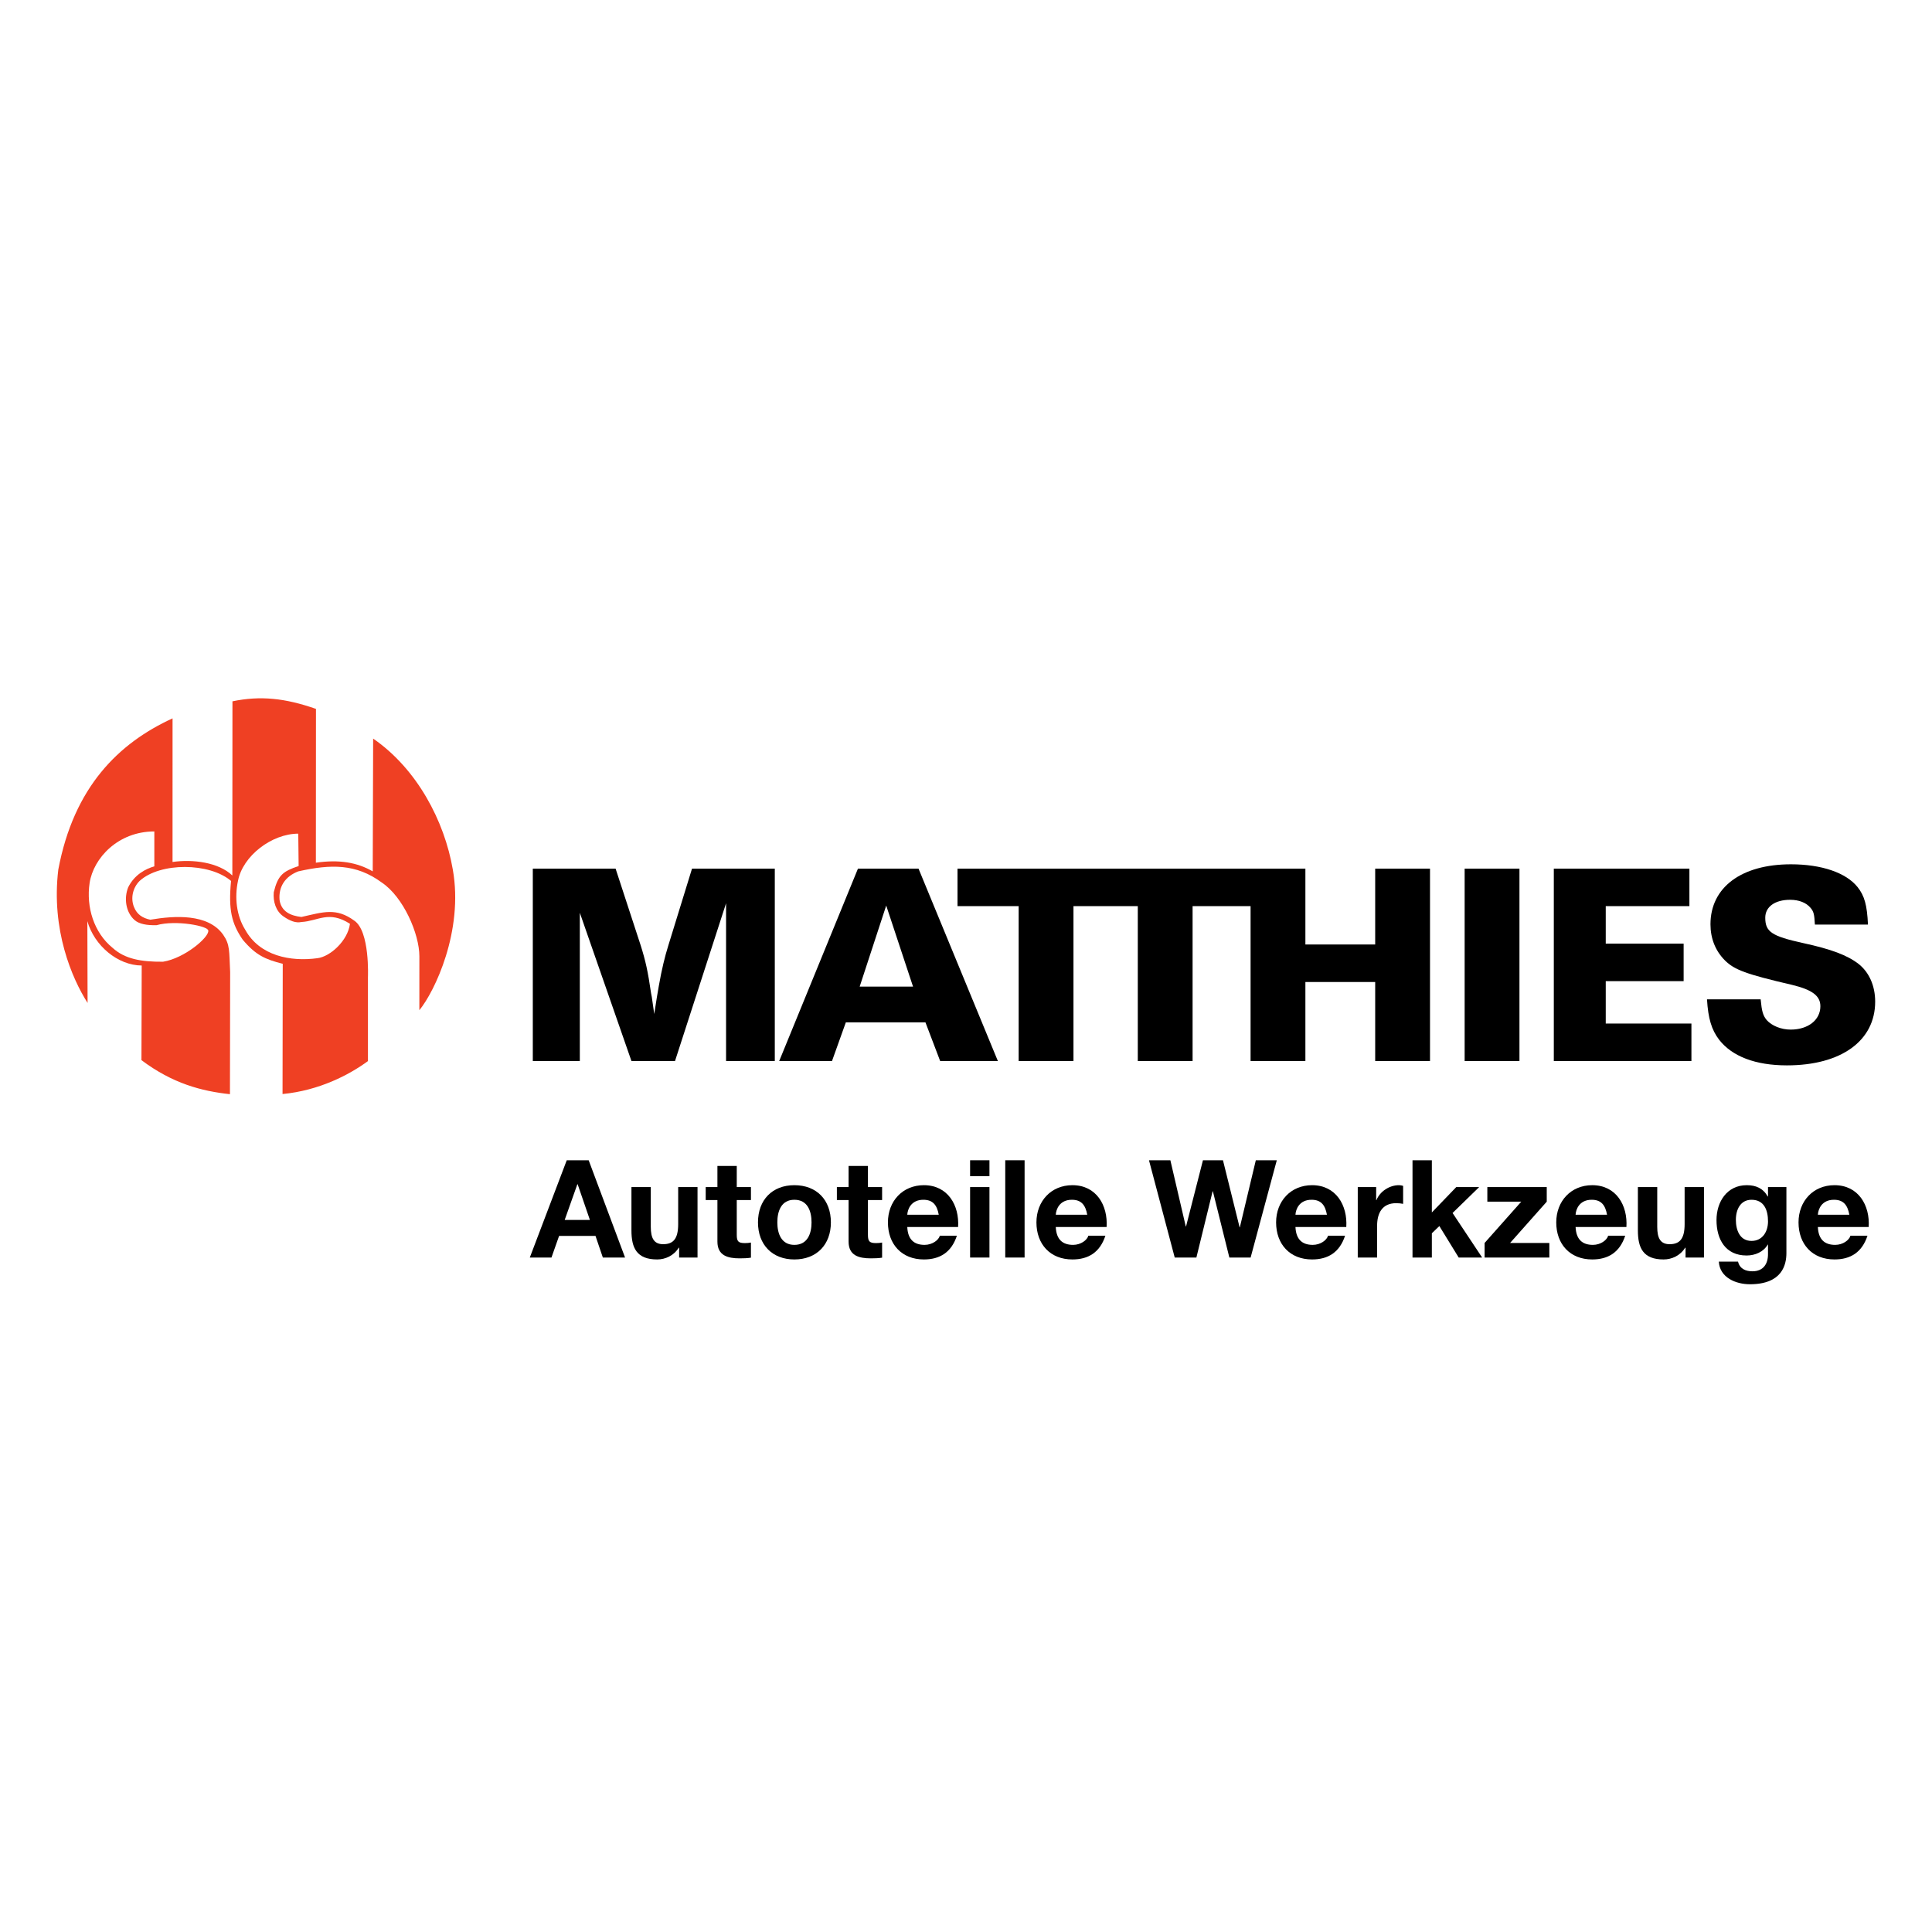 <?xml version="1.0" encoding="utf-8"?>
<!-- Generator: Adobe Illustrator 13.0.0, SVG Export Plug-In . SVG Version: 6.00 Build 14948)  -->
<!DOCTYPE svg PUBLIC "-//W3C//DTD SVG 1.0//EN" "http://www.w3.org/TR/2001/REC-SVG-20010904/DTD/svg10.dtd">
<svg version="1.0" id="Layer_1" xmlns="http://www.w3.org/2000/svg" xmlns:xlink="http://www.w3.org/1999/xlink" x="0px" y="0px"
	 width="192.756px" height="192.756px" viewBox="0 0 192.756 192.756" enable-background="new 0 0 192.756 192.756"
	 xml:space="preserve">
<g>
	<polygon fill-rule="evenodd" clip-rule="evenodd" fill="#FFFFFF" points="0,0 192.756,0 192.756,192.756 0,192.756 0,0 	"/>
	<path fill-rule="evenodd" clip-rule="evenodd" fill="#FFFFFF" d="M5.768,89.606c0-10.905,8.839-19.744,19.744-19.744
		c10.905,0,19.745,8.839,19.745,19.744c0,10.906-8.839,19.746-19.745,19.746C14.607,109.352,5.768,100.512,5.768,89.606
		L5.768,89.606L5.768,89.606z"/>
	<path fill-rule="evenodd" clip-rule="evenodd" fill="#EF4023" d="M31.524,70.726l-0.009,15.346
		c2.287-0.334,4.096-0.045,5.672,0.864l0.042-13.247c4.37,3.012,7.116,8.212,7.948,13.066c1.088,6.127-1.809,12.173-3.338,14.032
		l0.002-5.377c0-2.23-1.593-5.925-3.763-7.369c-2.557-1.878-5.077-1.833-8.319-1.105c-1.305,0.5-1.986,1.532-1.866,2.867
		c0.18,1.152,1.101,1.562,2.181,1.683c2.206-0.5,3.467-0.947,5.268,0.363c1.575,1.047,1.368,5.643,1.368,5.643v8.373
		c-1.892,1.387-4.871,2.936-8.521,3.287l0.021-12.995c-1.737-0.439-2.682-0.849-3.988-2.396c-1.125-1.638-1.443-3.009-1.17-5.87
		c-2.161-1.847-7.068-1.866-9.115-0.009c-0.699,0.691-0.924,1.747-0.564,2.621c0.288,0.728,0.853,1.098,1.621,1.256
		c2.431-0.41,5.75-0.625,7.263,1.486c0.706,1.016,0.597,1.624,0.706,3.746l-0.021,12.176c-2.81-0.303-5.708-1.053-8.829-3.396
		l0.026-9.441c-2.386-0.012-4.727-1.978-5.423-4.423l0.023,8.157c-1.561-2.451-3.649-7.304-2.921-13.31
		c1.553-8.251,6.022-12.615,11.399-15.083l-0.002,14.328c2.016-0.291,4.577,0.027,5.966,1.347l0.011-17.375
		C25.964,69.393,28.438,69.647,31.524,70.726L31.524,70.726L31.524,70.726z"/>
	<path fill-rule="evenodd" clip-rule="evenodd" fill="#FFFFFF" d="M15.398,82.953c-3.622,0-6.077,2.664-6.456,5.137
		c-0.36,2.402,0.42,4.95,2.293,6.479c1.213,1.104,2.833,1.401,5.03,1.383c2.169-0.346,4.613-2.46,4.514-3.098
		c0.055-0.455-3.22-1.095-5.156-0.549c-0.963,0.028-1.735-0.113-2.19-0.504c-0.895-0.792-1.078-2.18-0.645-3.273
		c0.63-1.274,1.764-1.854,2.61-2.093V82.953L15.398,82.953L15.398,82.953z"/>
	<path fill-rule="evenodd" clip-rule="evenodd" fill="#FFFFFF" d="M29.795,86.403l-0.036-3.228c-2.641,0-5.537,2.214-6.014,4.708
		c-0.36,1.674-0.144,3.495,0.72,4.878c1.44,2.62,4.538,3.203,7.203,2.839c1.288-0.155,3.032-1.755,3.248-3.43
		c-2.116-1.365-3.175-0.273-4.841-0.182c-0.552,0.121-1.133-0.096-1.803-0.562c-0.763-0.53-1.033-1.485-0.96-2.402
		C27.733,87.301,28.229,86.936,29.795,86.403L29.795,86.403L29.795,86.403z"/>
	<path fill-rule="evenodd" clip-rule="evenodd" d="M77.303,105.859H72.44V90.117l-5.094,15.742H63l-5.151-14.793v14.793h-4.691
		V86.663h8.26l2.503,7.656c0.489,1.554,0.72,2.59,1.037,4.777c0.086,0.461,0-0.172,0.316,2.072c0.23-1.438,0.316-2.072,0.46-2.82
		c0.288-1.64,0.604-2.935,0.949-4.029l2.36-7.656h8.259V105.859L77.303,105.859L77.303,105.859z"/>
	<path fill-rule="evenodd" clip-rule="evenodd" d="M91.641,86.663h-6.043l-7.857,19.196h5.267l1.381-3.857h7.943l1.468,3.857h5.757
		L91.641,86.663L91.641,86.663L91.641,86.663L91.641,86.663z M85.77,98.434l2.647-8.086l2.677,8.086H85.77L85.77,98.434
		L85.77,98.434z"/>
	<polygon fill-rule="evenodd" clip-rule="evenodd" points="137.203,86.663 137.203,94.232 130.239,94.232 130.239,86.663 
		95.531,86.663 95.531,90.405 101.632,90.405 101.632,105.859 107.1,105.859 107.1,90.405 113.518,90.405 113.518,105.859 
		118.985,105.859 118.985,90.405 124.771,90.405 124.771,105.859 130.239,105.859 130.239,97.975 137.203,97.975 137.203,105.859 
		142.672,105.859 142.672,86.663 137.203,86.663 137.203,86.663 	"/>
	<polygon fill-rule="evenodd" clip-rule="evenodd" points="151.596,105.859 146.128,105.859 146.128,86.663 151.596,86.663 
		151.596,105.859 151.596,105.859 	"/>
	<polygon fill-rule="evenodd" clip-rule="evenodd" points="168.552,86.663 168.552,90.405 160.205,90.405 160.205,94.146 
		167.976,94.146 167.976,97.889 160.205,97.889 160.205,102.119 168.753,102.119 168.753,105.859 155.024,105.859 155.024,86.663 
		168.552,86.663 168.552,86.663 	"/>
	<path fill-rule="evenodd" clip-rule="evenodd" d="M181.072,92.247c-0.057-1.036-0.116-1.295-0.432-1.669
		c-0.432-0.518-1.151-0.805-2.043-0.805c-1.496,0-2.477,0.69-2.477,1.784c0,1.411,0.635,1.842,3.771,2.532
		c2.792,0.605,4.403,1.209,5.527,2.073c1.064,0.835,1.668,2.187,1.668,3.771c0,3.914-3.396,6.359-8.807,6.359
		c-3.137,0-5.468-0.893-6.764-2.561c-0.747-0.979-1.092-2.102-1.208-4.029h5.354c0.114,1.209,0.23,1.611,0.603,2.072
		c0.52,0.574,1.44,0.949,2.39,0.949c1.729,0,2.965-0.949,2.965-2.332c0-1.035-0.807-1.641-2.82-2.129
		c-4.576-1.064-5.756-1.497-6.706-2.446c-0.948-0.95-1.439-2.188-1.439-3.598c0-3.685,3.08-5.987,8.029-5.987
		c3.053,0,5.498,0.835,6.648,2.273c0.69,0.864,0.951,1.813,1.036,3.742H181.072L181.072,92.247L181.072,92.247z"/>
	<path fill-rule="evenodd" clip-rule="evenodd" d="M52.859,125.465h2.161l0.761-2.16h3.631l0.734,2.16h2.216l-3.63-9.705h-2.188
		L52.859,125.465L52.859,125.465L52.859,125.465L52.859,125.465z M57.604,118.15h0.027l1.223,3.562h-2.515L57.604,118.15
		L57.604,118.15L57.604,118.15z"/>
	<path fill-rule="evenodd" clip-rule="evenodd" d="M69.592,118.436h-1.93v3.686c0,1.428-0.449,2.012-1.496,2.012
		c-0.897,0-1.237-0.57-1.237-1.727v-3.971h-1.93v4.324c0,1.74,0.517,2.896,2.569,2.896c0.816,0,1.659-0.381,2.148-1.17h0.041v0.979
		h1.835V118.436L69.592,118.436L69.592,118.436z"/>
	<path fill-rule="evenodd" clip-rule="evenodd" d="M73.507,116.328h-1.93v2.107h-1.169v1.293h1.169v4.146
		c0,1.4,1.034,1.672,2.216,1.672c0.38,0,0.802-0.014,1.128-0.068v-1.508c-0.204,0.039-0.394,0.053-0.598,0.053
		c-0.653,0-0.816-0.162-0.816-0.814v-3.48h1.415v-1.293h-1.415V116.328L73.507,116.328L73.507,116.328z"/>
	<path fill-rule="evenodd" clip-rule="evenodd" d="M75.624,121.957c0,2.23,1.428,3.699,3.63,3.699c2.216,0,3.644-1.469,3.644-3.699
		c0-2.242-1.427-3.711-3.644-3.711C77.052,118.246,75.624,119.715,75.624,121.957L75.624,121.957L75.624,121.957L75.624,121.957z
		 M77.555,121.957c0-1.127,0.394-2.256,1.699-2.256c1.319,0,1.713,1.129,1.713,2.256c0,1.115-0.395,2.244-1.713,2.244
		C77.949,124.201,77.555,123.072,77.555,121.957L77.555,121.957L77.555,121.957z"/>
	<path fill-rule="evenodd" clip-rule="evenodd" d="M86.594,116.328h-1.93v2.107h-1.169v1.293h1.169v4.146
		c0,1.4,1.033,1.672,2.216,1.672c0.381,0,0.802-0.014,1.128-0.068v-1.508c-0.204,0.039-0.395,0.053-0.598,0.053
		c-0.652,0-0.816-0.162-0.816-0.814v-3.48h1.414v-1.293h-1.414V116.328L86.594,116.328L86.594,116.328z"/>
	<path fill-rule="evenodd" clip-rule="evenodd" d="M95.59,122.42c0.136-2.16-1.02-4.174-3.413-4.174
		c-2.134,0-3.589,1.605-3.589,3.711c0,2.176,1.373,3.699,3.589,3.699c1.591,0,2.747-0.707,3.29-2.367h-1.699
		c-0.123,0.436-0.748,0.912-1.522,0.912c-1.074,0-1.673-0.559-1.727-1.781H95.59L95.59,122.42L95.59,122.42L95.59,122.42z
		 M90.519,121.197c0.027-0.545,0.381-1.496,1.604-1.496c0.938,0,1.36,0.516,1.537,1.496H90.519L90.519,121.197L90.519,121.197z"/>
	<path fill-rule="evenodd" clip-rule="evenodd" d="M96.787,125.465h1.931v-7.029h-1.931V125.465L96.787,125.465L96.787,125.465
		L96.787,125.465z M98.718,115.76h-1.931v1.588h1.931V115.76L98.718,115.76L98.718,115.76z"/>
	<polygon fill-rule="evenodd" clip-rule="evenodd" points="100.294,125.465 102.224,125.465 102.224,115.76 100.294,115.76 
		100.294,125.465 100.294,125.465 	"/>
	<path fill-rule="evenodd" clip-rule="evenodd" d="M110.406,122.42c0.137-2.16-1.019-4.174-3.412-4.174
		c-2.133,0-3.589,1.605-3.589,3.711c0,2.176,1.373,3.699,3.589,3.699c1.591,0,2.746-0.707,3.291-2.367h-1.7
		c-0.122,0.436-0.747,0.912-1.522,0.912c-1.074,0-1.672-0.559-1.728-1.781H110.406L110.406,122.42L110.406,122.42L110.406,122.42z
		 M105.335,121.197c0.027-0.545,0.382-1.496,1.605-1.496c0.938,0,1.358,0.516,1.535,1.496H105.335L105.335,121.197L105.335,121.197z
		"/>
	<polygon fill-rule="evenodd" clip-rule="evenodd" points="127.386,115.76 125.293,115.76 123.7,122.447 123.675,122.447 
		122.016,115.76 120.018,115.76 118.331,122.365 118.305,122.365 116.768,115.76 114.634,115.76 117.203,125.465 119.364,125.465 
		120.982,118.857 121.01,118.857 122.654,125.465 124.775,125.465 127.386,115.76 127.386,115.76 	"/>
	<path fill-rule="evenodd" clip-rule="evenodd" d="M134.319,122.42c0.136-2.16-1.019-4.174-3.412-4.174
		c-2.134,0-3.59,1.605-3.59,3.711c0,2.176,1.373,3.699,3.59,3.699c1.591,0,2.746-0.707,3.29-2.367h-1.699
		c-0.122,0.436-0.748,0.912-1.522,0.912c-1.074,0-1.672-0.559-1.728-1.781H134.319L134.319,122.42L134.319,122.42L134.319,122.42z
		 M129.248,121.197c0.027-0.545,0.382-1.496,1.605-1.496c0.938,0,1.36,0.516,1.535,1.496H129.248L129.248,121.197L129.248,121.197z"
		/>
	<path fill-rule="evenodd" clip-rule="evenodd" d="M135.464,125.465h1.93v-3.166c0-1.238,0.489-2.258,1.904-2.258
		c0.231,0,0.517,0.027,0.692,0.068v-1.795c-0.122-0.041-0.284-0.068-0.421-0.068c-0.938,0-1.89,0.611-2.244,1.496H137.3v-1.307
		h-1.836V125.465L135.464,125.465L135.464,125.465z"/>
	<polygon fill-rule="evenodd" clip-rule="evenodd" points="140.926,125.465 142.856,125.465 142.856,123.045 143.604,122.324 
		145.535,125.465 147.874,125.465 144.923,121.02 147.575,118.436 145.29,118.436 142.856,120.965 142.856,115.76 140.926,115.76 
		140.926,125.465 140.926,125.465 	"/>
	<polygon fill-rule="evenodd" clip-rule="evenodd" points="148.119,125.465 154.578,125.465 154.578,124.01 150.662,124.01 
		154.319,119.891 154.319,118.436 148.392,118.436 148.392,119.891 151.776,119.891 148.119,124.01 148.119,125.465 
		148.119,125.465 	"/>
	<path fill-rule="evenodd" clip-rule="evenodd" d="M162.268,122.42c0.137-2.16-1.019-4.174-3.412-4.174
		c-2.133,0-3.589,1.605-3.589,3.711c0,2.176,1.373,3.699,3.589,3.699c1.591,0,2.746-0.707,3.291-2.367h-1.7
		c-0.122,0.436-0.747,0.912-1.522,0.912c-1.074,0-1.672-0.559-1.728-1.781H162.268L162.268,122.42L162.268,122.42L162.268,122.42z
		 M157.196,121.197c0.028-0.545,0.382-1.496,1.606-1.496c0.937,0,1.359,0.516,1.534,1.496H157.196L157.196,121.197L157.196,121.197z
		"/>
	<path fill-rule="evenodd" clip-rule="evenodd" d="M170.006,118.436h-1.931v3.686c0,1.428-0.448,2.012-1.497,2.012
		c-0.896,0-1.235-0.57-1.235-1.727v-3.971h-1.931v4.324c0,1.74,0.517,2.896,2.568,2.896c0.815,0,1.659-0.381,2.148-1.17h0.04v0.979
		h1.837V118.436L170.006,118.436L170.006,118.436z"/>
	<path fill-rule="evenodd" clip-rule="evenodd" d="M178.23,118.436h-1.836v0.939h-0.026c-0.463-0.816-1.17-1.129-2.094-1.129
		c-1.972,0-3.018,1.66-3.018,3.48c0,1.93,0.896,3.535,3.004,3.535c0.844,0,1.686-0.354,2.107-1.088h0.026v0.924
		c0.015,1.006-0.475,1.74-1.549,1.74c-0.681,0-1.266-0.244-1.441-0.965h-1.917c0.096,1.605,1.713,2.258,3.101,2.258
		c3.235,0,3.643-1.959,3.643-3.113V118.436L178.23,118.436L178.23,118.436L178.23,118.436z M174.75,123.807
		c-1.183,0-1.562-1.102-1.562-2.107c0-1.047,0.476-1.998,1.562-1.998c1.251,0,1.645,1.02,1.645,2.162
		C176.395,122.869,175.852,123.807,174.75,123.807L174.75,123.807L174.75,123.807z"/>
	<path fill-rule="evenodd" clip-rule="evenodd" d="M186.44,122.42c0.137-2.16-1.021-4.174-3.412-4.174
		c-2.135,0-3.589,1.605-3.589,3.711c0,2.176,1.373,3.699,3.589,3.699c1.591,0,2.746-0.707,3.29-2.367h-1.699
		c-0.123,0.436-0.747,0.912-1.522,0.912c-1.074,0-1.674-0.559-1.728-1.781H186.44L186.44,122.42L186.44,122.42L186.44,122.42z
		 M181.369,121.197c0.028-0.545,0.381-1.496,1.604-1.496c0.939,0,1.359,0.516,1.537,1.496H181.369L181.369,121.197L181.369,121.197z
		"/>
</g>
</svg>

